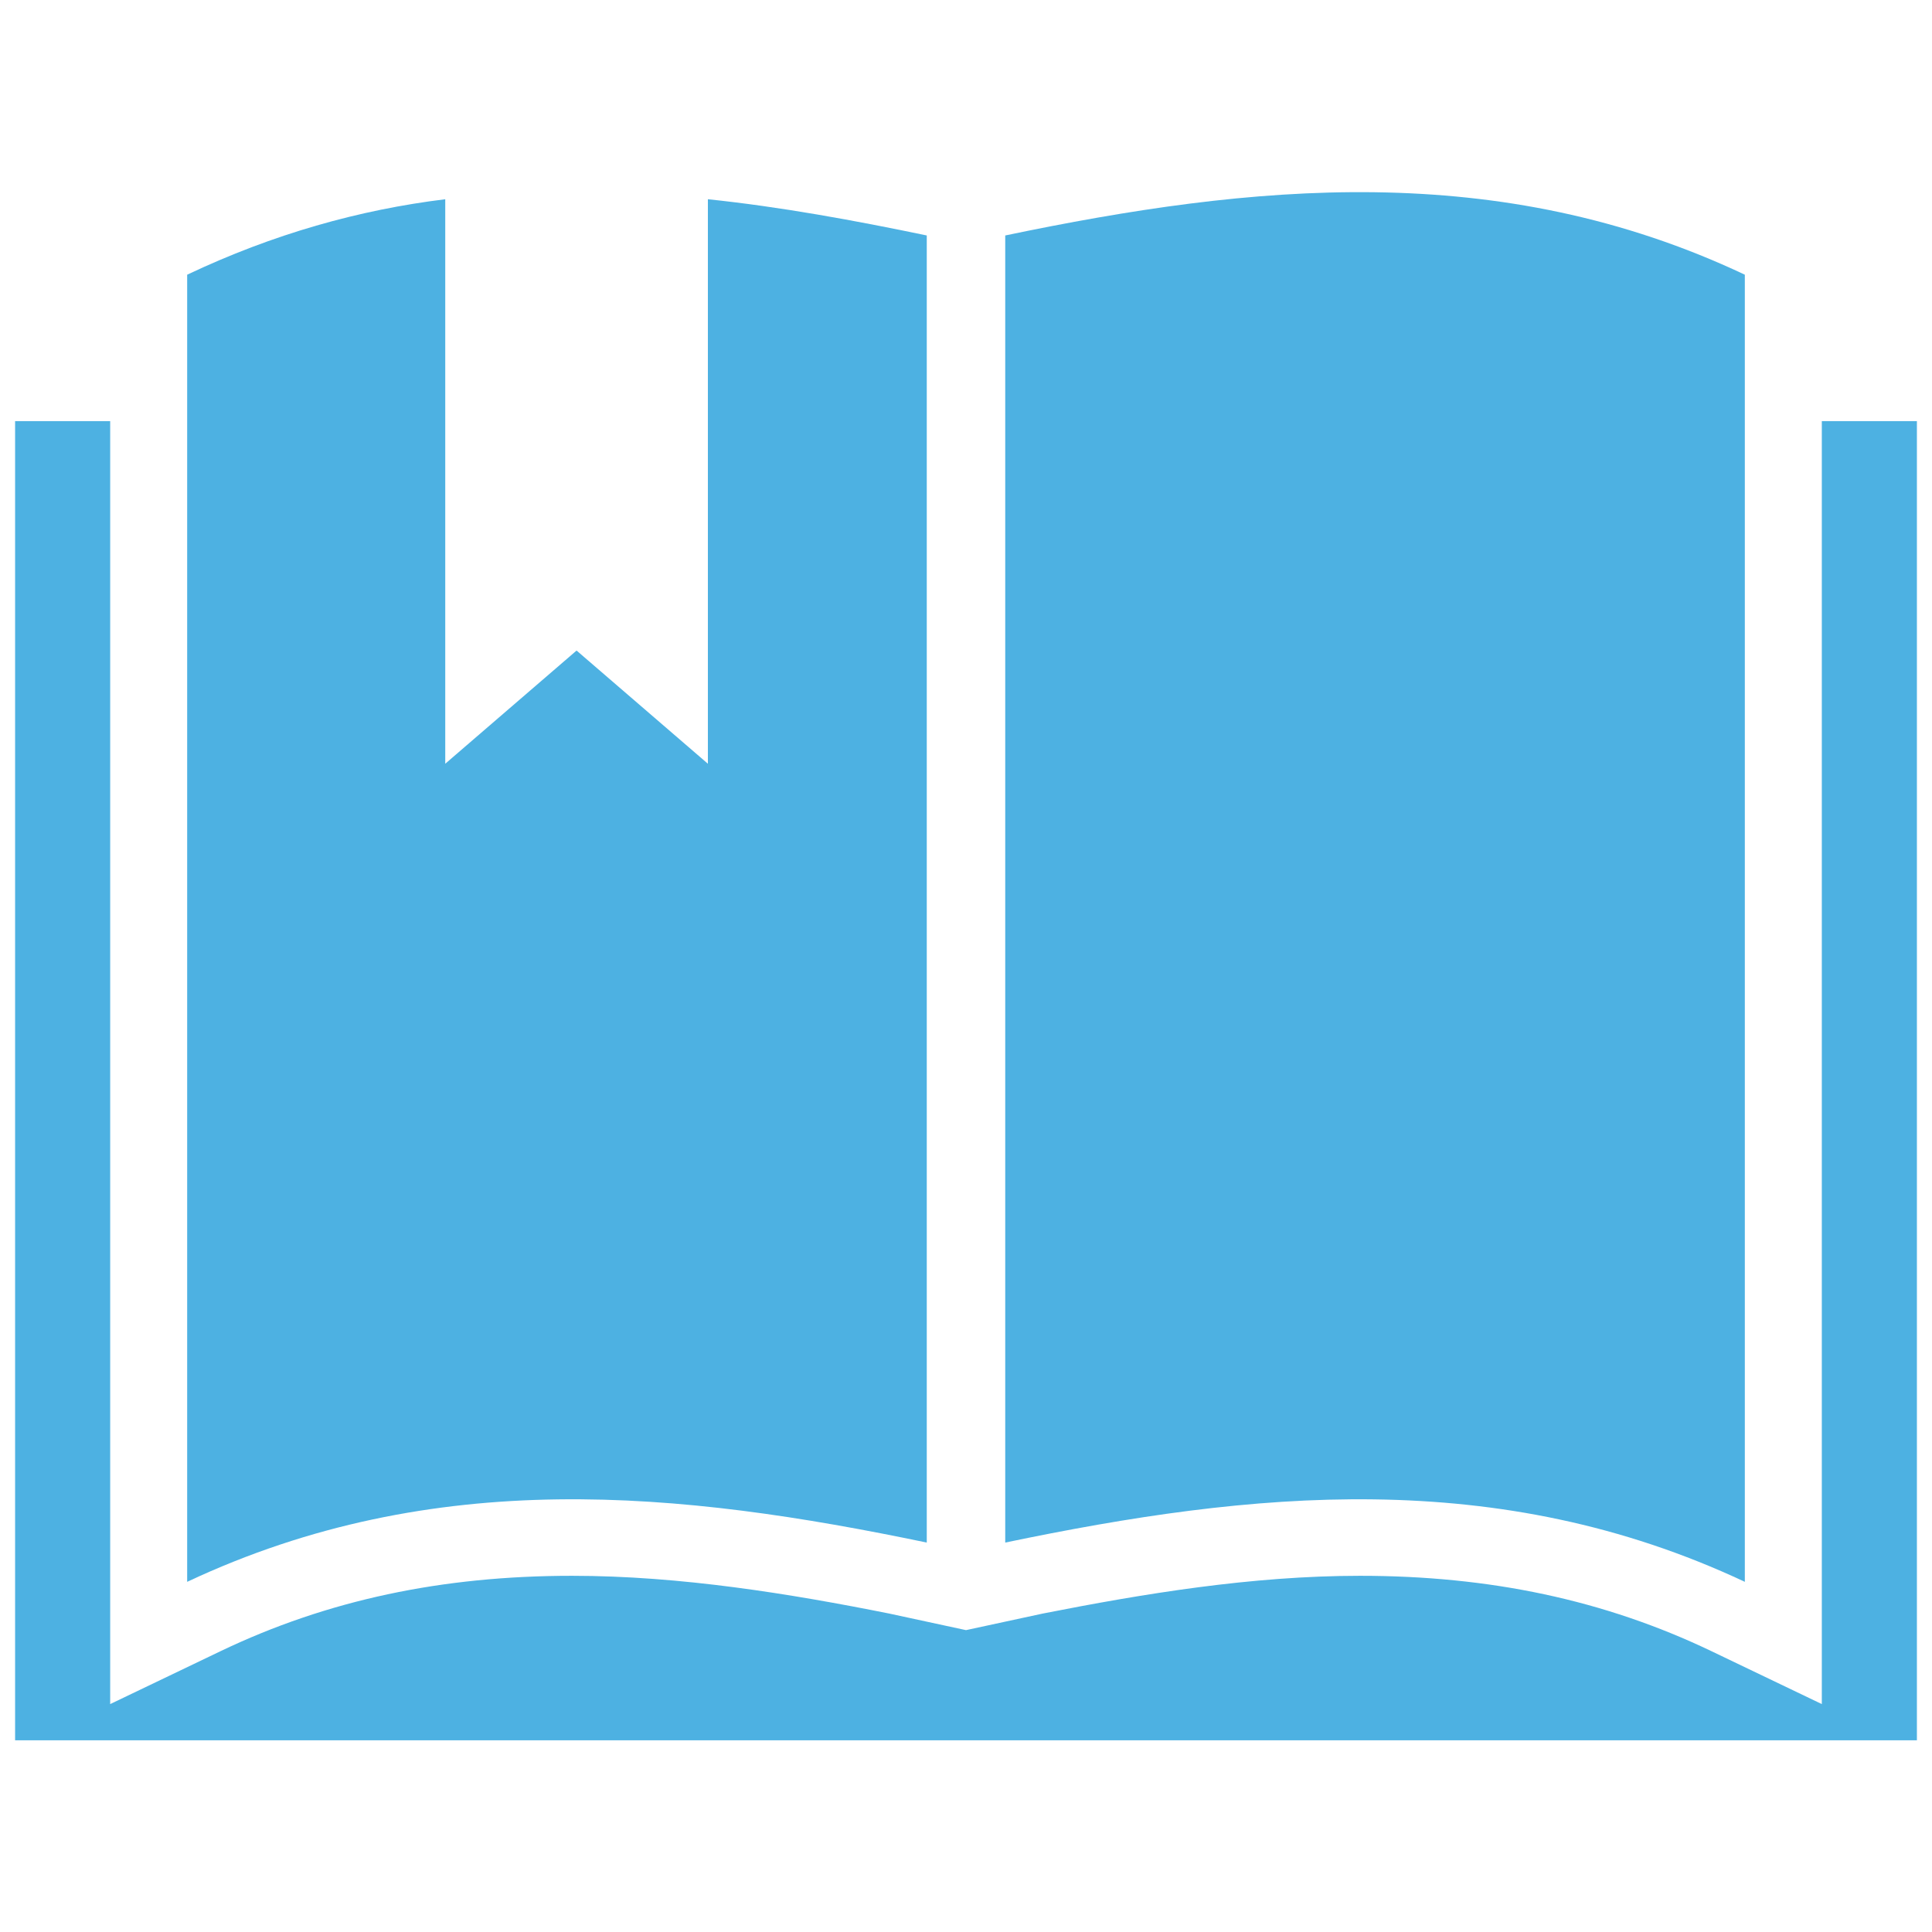 <?xml version="1.0" encoding="UTF-8"?>
<svg xmlns="http://www.w3.org/2000/svg" width="65" height="65" viewBox="0 0 65 65" fill="none">
  <g clip-path="url(#clip0_158_3496)">
    <g clip-path="url(#clip1_158_3496)">
      <path d="M61.293 14.168V57.332L57.586 55.555C53.98 53.828 50.121 53.016 45.754 53.016C42.098 53.016 38.441 53.625 35.09 54.285L32.5 54.844L29.91 54.285C26.609 53.625 22.902 53.016 19.246 53.016C14.879 53.016 11.02 53.828 7.414 55.555L3.707 57.332V14.168H0.508V58.551H64.492V14.168H61.293Z" fill="#4DB1E2"></path>
      <path d="M31.18 51.898V7.922C28.742 7.414 26.254 6.957 23.816 6.703V25.695L19.398 21.887L14.98 25.695V6.703C12.086 7.059 9.191 7.871 6.297 9.242V53.219C14.625 49.309 22.902 50.172 31.18 51.898Z" fill="#4DB1E2"></path>
      <path d="M58.703 53.219V9.242C50.426 5.332 42.098 6.195 33.82 7.922V51.898C42.098 50.172 50.375 49.309 58.703 53.219Z" fill="#4DB1E2"></path>
    </g>
  </g>
  <defs>
    <clipPath id="clip0_158_3496">
      <rect width="65" height="65" fill="white"></rect>
    </clipPath>
    <clipPath id="clip1_158_3496">
      <rect width="65" height="65" fill="white"></rect>
    </clipPath>
  </defs>
</svg>
